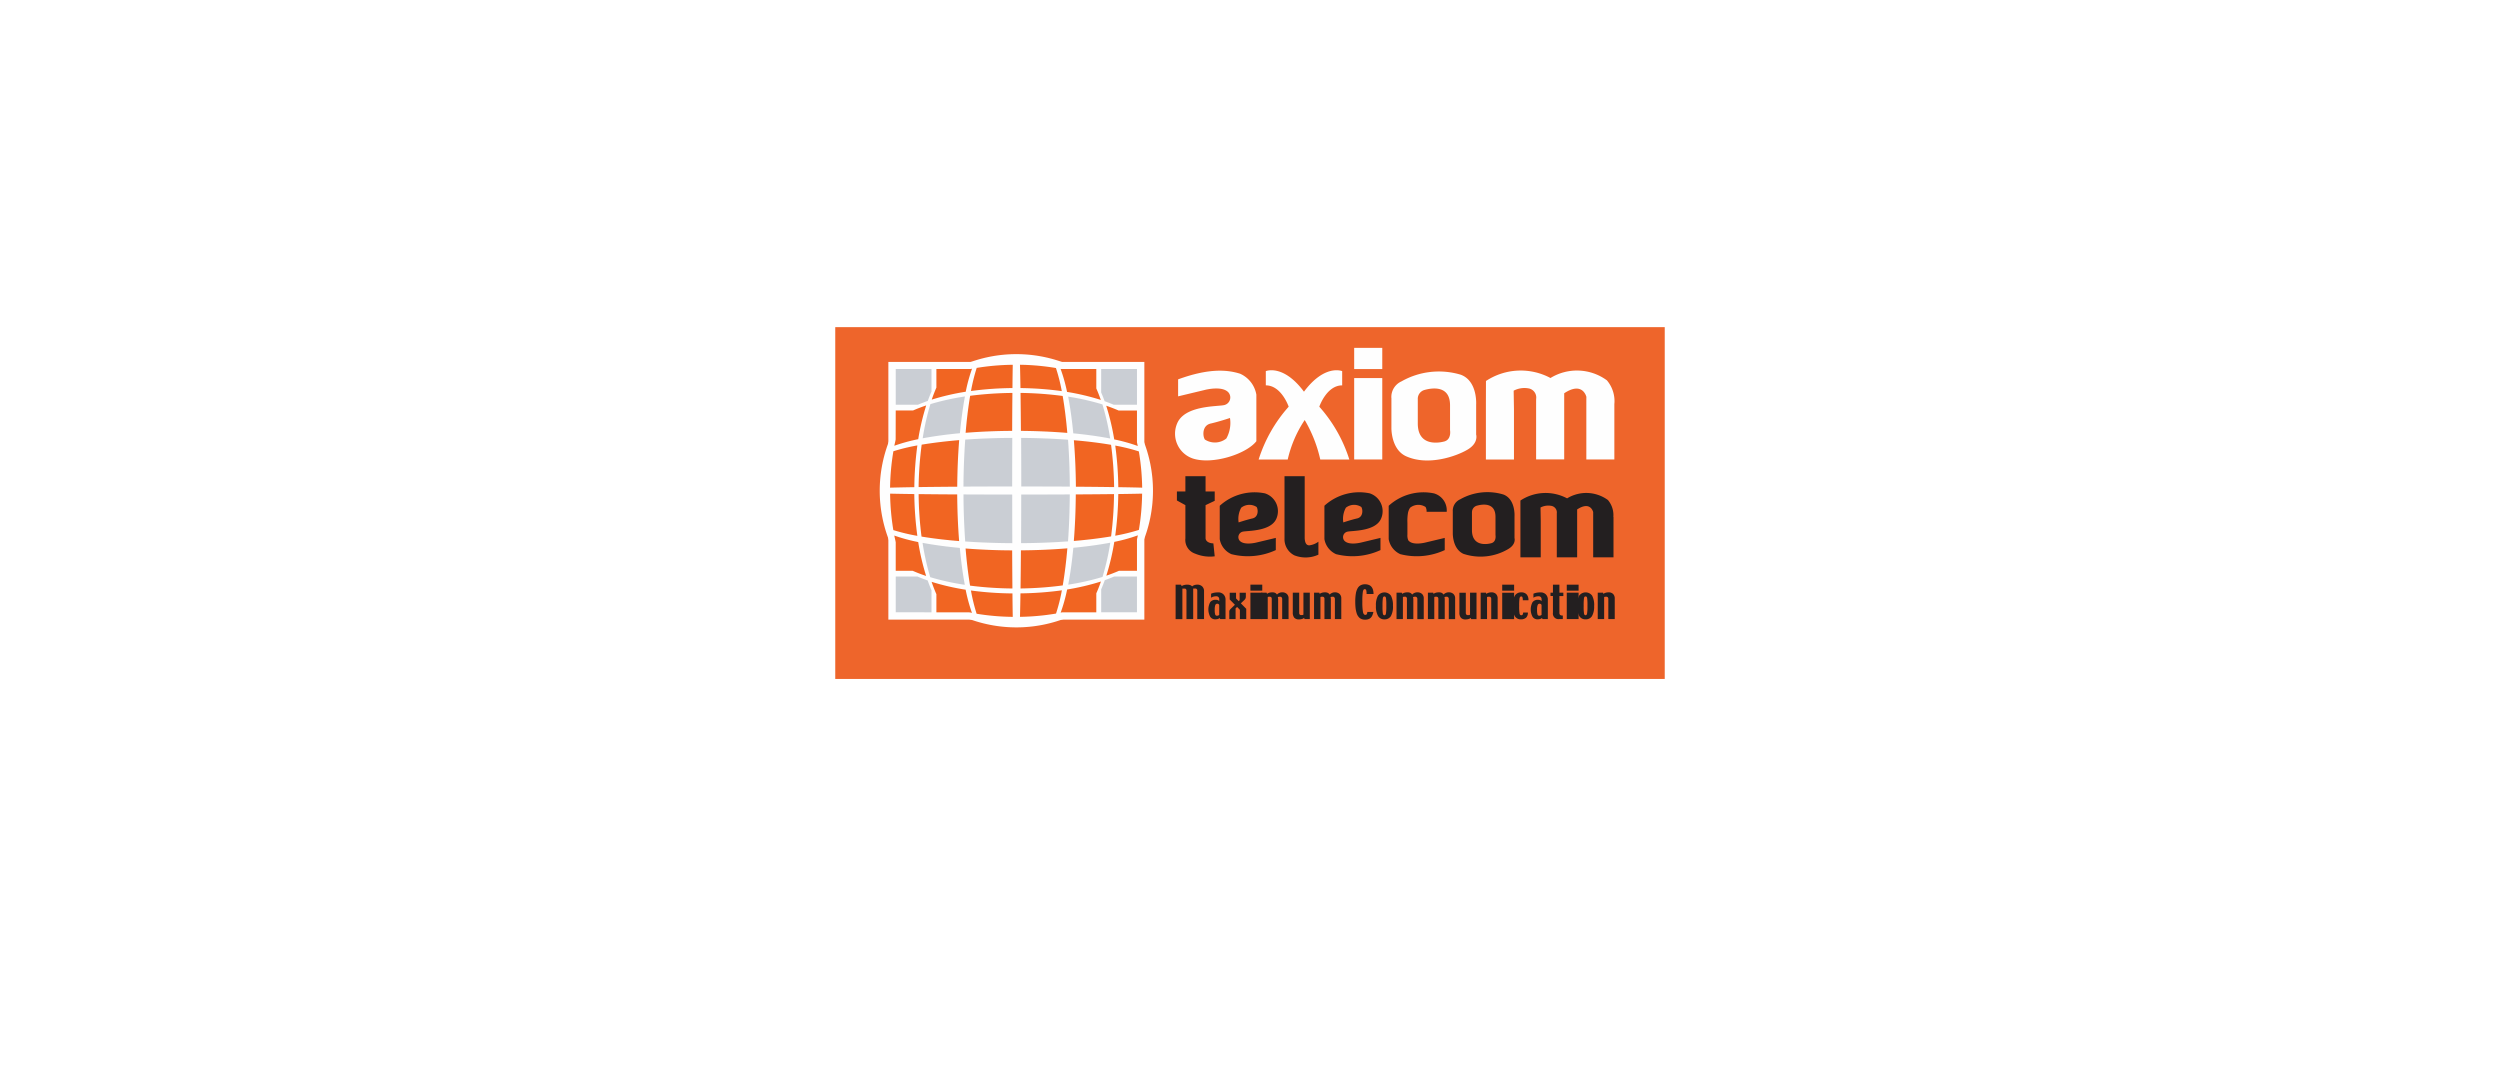 <svg xmlns="http://www.w3.org/2000/svg" xmlns:xlink="http://www.w3.org/1999/xlink" width="246" height="105" viewBox="0 0 246 105">
  <defs>
    <filter id="Rectangle_16760" x="0" y="0" width="246" height="105" filterUnits="userSpaceOnUse">
      <feOffset dy="3" input="SourceAlpha"/>
      <feGaussianBlur stdDeviation="5" result="blur"/>
      <feFlood flood-opacity="0.129"/>
      <feComposite operator="in" in2="blur"/>
      <feComposite in="SourceGraphic"/>
    </filter>
  </defs>
  <g id="Group_102948" data-name="Group 102948" transform="translate(-939 -1187)">
    <g transform="matrix(1, 0, 0, 1, 939, 1187)" filter="url(#Rectangle_16760)">
      <rect id="Rectangle_16760-2" data-name="Rectangle 16760" width="216" height="75" rx="9" transform="translate(15 12)" fill="#fff"/>
    </g>
    <g id="Axiom_Telecom" data-name="Axiom Telecom" transform="translate(1021.189 1218.971)">
      <path id="Path_303594" data-name="Path 303594" d="M0,34.838H81.621V.22H0Z" fill="#ee652b" fill-rule="evenodd"/>
      <g id="Group_107518" data-name="Group 107518" transform="translate(0 0.058)">
        <path id="Path_303595" data-name="Path 303595" d="M36.288,28.89h-.665V26.085a.214.214,0,0,0-.05-.146.176.176,0,0,0-.137-.056h-.215v3.006h-.662v-2.8a.214.214,0,0,0-.05-.146.169.169,0,0,0-.137-.056h-.214v3.006h-.667V25.5h.533l.068.15a.486.486,0,0,1,.224-.107,1.172,1.172,0,0,1,.308-.043.892.892,0,0,1,.3.045.418.418,0,0,1,.19.128.666.666,0,0,1,.228-.128.849.849,0,0,1,.273-.045.68.68,0,0,1,.49.173.627.627,0,0,1,.184.486v2.73Zm1.494-.42v-.958a.184.184,0,0,0-.068-.1.214.214,0,0,0-.127-.036.2.2,0,0,0-.19.134,1.309,1.309,0,0,0-.056.456,1.524,1.524,0,0,0,.047.483.175.175,0,0,0,.17.11.369.369,0,0,0,.132-.026.236.236,0,0,0,.092-.061Zm.616.42h-.515l-.062-.109a.4.4,0,0,1-.176.1,1.017,1.017,0,0,1-.27.033.571.571,0,0,1-.48-.256,1.518,1.518,0,0,1,0-1.434.648.648,0,0,1,.555-.233.509.509,0,0,1,.2.037.309.309,0,0,1,.134.1v-.187a.3.3,0,0,0-.075-.215.271.271,0,0,0-.213-.08.99.99,0,0,0-.269.031.874.874,0,0,0-.246.11v-.394a1.33,1.33,0,0,1,.324-.1,2.194,2.194,0,0,1,.369-.032.707.707,0,0,1,.53.2.726.726,0,0,1,.2.54v1.893Zm2.048,0h-.63v-.915l-.273-.28-.15.14v1.054h-.62v-.752a.267.267,0,0,1,.041-.131.674.674,0,0,1,.112-.137l.4-.388-.512-.523v-.664h.624v.562l.262.266.092-.087v-.74h.61v.389a.443.443,0,0,1-.034.169.451.451,0,0,1-.11.155l-.347.33.531.541v1.01Z" fill="#231f20" fill-rule="evenodd"/>
        <path id="Path_303596" data-name="Path 303596" d="M40.852,28.89h1.166v-2.6H40.852v2.6Zm0-2.8h1.166V25.5H40.852v.592Z" fill="#231f20" fill-rule="evenodd"/>
        <path id="Path_303597" data-name="Path 303597" d="M44.606,28.89h-.629V26.908a.237.237,0,0,0-.054-.158.182.182,0,0,0-.149-.063.589.589,0,0,0-.108.006.887.887,0,0,0-.118.034.491.491,0,0,1,.022.1.555.555,0,0,1,.01.114v1.948h-.628V26.908a.227.227,0,0,0-.054-.17.232.232,0,0,0-.168-.051.465.465,0,0,0-.094.006.3.3,0,0,0-.08.024v2.172h-.629v-2.6h.517l.04.117a.708.708,0,0,1,.222-.109,1,1,0,0,1,.288-.04.646.646,0,0,1,.29.052.479.479,0,0,1,.183.169.607.607,0,0,1,.218-.159.648.648,0,0,1,.274-.064.676.676,0,0,1,.475.157.58.58,0,0,1,.172.455v2.02Zm2.088,0h-.516l-.045-.121a.485.485,0,0,1-.213.112,1.017,1.017,0,0,1-.285.04.6.6,0,0,1-.468-.166.788.788,0,0,1-.146-.524v-1.94h.63v1.972a.253.253,0,0,0,.052.178.209.209,0,0,0,.155.055.844.844,0,0,0,.11-.007.376.376,0,0,0,.1-.033V26.292h.628v2.6Zm3.1,0h-.63V26.908a.238.238,0,0,0-.056-.158.179.179,0,0,0-.149-.063.588.588,0,0,0-.107.006.887.887,0,0,0-.118.034.425.425,0,0,1,.023.1.742.742,0,0,1,.01.114v1.948h-.63V26.908a.231.231,0,0,0-.052-.17.236.236,0,0,0-.168-.051.465.465,0,0,0-.094.006.3.3,0,0,0-.08.024v2.172h-.63v-2.6h.516l.042.117a.713.713,0,0,1,.221-.109.992.992,0,0,1,.288-.04.643.643,0,0,1,.29.052.481.481,0,0,1,.184.169.6.6,0,0,1,.218-.159.648.648,0,0,1,.274-.064.673.673,0,0,1,.474.157.584.584,0,0,1,.174.455v2.02Zm3.18-2.466h-.692a1.432,1.432,0,0,0-.032-.366.142.142,0,0,0-.155-.113c-.083,0-.142.08-.177.244a5.928,5.928,0,0,0-.052.984,5.557,5.557,0,0,0,.062,1.021c.04.186.115.278.224.278a.185.185,0,0,0,.133-.042.446.446,0,0,0,.068-.242h.6a1.351,1.351,0,0,1-.054.2,1.419,1.419,0,0,1-.061.162.689.689,0,0,1-.257.294.843.843,0,0,1-.445.1.831.831,0,0,1-.527-.158,1.019,1.019,0,0,1-.31-.5,2.69,2.69,0,0,1-.1-.482,5.935,5.935,0,0,1-.031-.632,4.556,4.556,0,0,1,.06-.8,1.553,1.553,0,0,1,.184-.534.729.729,0,0,1,.293-.28.913.913,0,0,1,.428-.095.943.943,0,0,1,.379.07.624.624,0,0,1,.266.2.856.856,0,0,1,.142.294,1.528,1.528,0,0,1,.046.4m1.258,1.161a5.169,5.169,0,0,0-.032-.773c-.02-.1-.072-.152-.154-.152s-.132.052-.153.157a5.274,5.274,0,0,0-.033.778,5.016,5.016,0,0,0,.033.759c.024.1.075.155.153.155s.125-.053.148-.164a4.54,4.54,0,0,0,.038-.76m.655,0a1.9,1.9,0,0,1-.208,1.012.71.71,0,0,1-.633.317.691.691,0,0,1-.626-.335,1.889,1.889,0,0,1-.209-.994,1.926,1.926,0,0,1,.2-1,.793.793,0,0,1,1.279,0,2,2,0,0,1,.194,1m3.032,1.305h-.63V26.908a.232.232,0,0,0-.055-.158.176.176,0,0,0-.147-.063.617.617,0,0,0-.11.006,1.032,1.032,0,0,0-.117.034.473.473,0,0,1,.024.1.635.635,0,0,1,.01.114v1.948h-.63V26.908a.189.189,0,0,0-.221-.221.465.465,0,0,0-.094.006.316.316,0,0,0-.081.024v2.172h-.628v-2.6h.516l.04.117a.7.7,0,0,1,.224-.109.969.969,0,0,1,.286-.04.64.64,0,0,1,.29.052.472.472,0,0,1,.183.169.63.63,0,0,1,.219-.159.654.654,0,0,1,.273-.064.673.673,0,0,1,.475.157.58.58,0,0,1,.173.455v2.02Zm3.093,0h-.629V26.908a.237.237,0,0,0-.055-.158.178.178,0,0,0-.148-.063.6.6,0,0,0-.109.006.926.926,0,0,0-.117.034.425.425,0,0,1,.023.1.631.631,0,0,1,.008.114v1.948h-.629V26.908a.235.235,0,0,0-.052-.17.232.232,0,0,0-.167-.051.47.47,0,0,0-.1.006.341.341,0,0,0-.081.024v2.172h-.628v-2.6h.516l.042.117a.677.677,0,0,1,.222-.109.971.971,0,0,1,.287-.04.64.64,0,0,1,.29.052.469.469,0,0,1,.182.169.634.634,0,0,1,.22-.159.644.644,0,0,1,.274-.064.671.671,0,0,1,.473.157.58.58,0,0,1,.173.455v2.02Zm2.089,0h-.516l-.047-.121a.476.476,0,0,1-.211.112,1.034,1.034,0,0,1-.286.04.6.6,0,0,1-.467-.166.772.772,0,0,1-.147-.524v-1.94h.63v1.972a.263.263,0,0,0,.052.178.209.209,0,0,0,.155.055.844.844,0,0,0,.11-.007.364.364,0,0,0,.1-.033V26.292H63.1v2.6Zm2.087,0h-.629V26.908a.223.223,0,0,0-.06-.17.228.228,0,0,0-.16-.051.552.552,0,0,0-.1.008.379.379,0,0,0-.092.025v2.17h-.628v-2.6h.514l.039.114a1.008,1.008,0,0,1,.246-.112.931.931,0,0,1,.265-.034.6.6,0,0,1,.447.162.619.619,0,0,1,.161.46v2.007Zm.445,0H66.8v-2.6H65.629v2.6Zm0-2.8H66.8V25.5H65.629v.592Z" fill="#231f20" fill-rule="evenodd"/>
        <path id="Path_303598" data-name="Path 303598" d="M68.206,27.038h-.554a.791.791,0,0,0-.036-.306.114.114,0,0,0-.113-.07c-.091,0-.148.066-.172.2a5.2,5.2,0,0,0-.033.723,4.42,4.42,0,0,0,.039.765c.027.107.085.16.173.16a.142.142,0,0,0,.122-.05.437.437,0,0,0,.057-.217h.466a.666.666,0,0,1-.177.508.749.749,0,0,1-.525.163.665.665,0,0,1-.6-.335,1.924,1.924,0,0,1-.2-.994,1.856,1.856,0,0,1,.212-.99.706.706,0,0,1,.638-.335.682.682,0,0,1,.523.193.816.816,0,0,1,.184.585M69.5,28.47v-.958a.181.181,0,0,0-.07-.1.207.207,0,0,0-.126-.036.2.2,0,0,0-.188.134,1.274,1.274,0,0,0-.058.456,1.524,1.524,0,0,0,.047.483.177.177,0,0,0,.172.11.362.362,0,0,0,.129-.026.254.254,0,0,0,.094-.061Zm.615.42H69.6l-.06-.109a.409.409,0,0,1-.178.1,1,1,0,0,1-.269.033.568.568,0,0,1-.479-.256,1.521,1.521,0,0,1,0-1.434.65.65,0,0,1,.555-.233.521.521,0,0,1,.2.037.322.322,0,0,1,.134.1v-.187a.3.3,0,0,0-.076-.215.271.271,0,0,0-.213-.08,1.017,1.017,0,0,0-.27.031.877.877,0,0,0-.244.11v-.394a1.316,1.316,0,0,1,.324-.1,2.17,2.17,0,0,1,.367-.032.716.716,0,0,1,.533.2.725.725,0,0,1,.194.54v1.893Zm1.529-2.268h-.387V28.24a.326.326,0,0,0,.068.24.431.431,0,0,0,.267.06v.35h-.359a.545.545,0,0,1-.613-.625V26.617h-.24v-.325h.24V25.5h.637v.79h.387v.33Zm.335,2.268h1.166v-2.6H71.98v2.6Zm0-2.8h1.166V25.5H71.98v.592Z" fill="#231f20" fill-rule="evenodd"/>
        <path id="Path_303599" data-name="Path 303599" d="M74.017,27.585a4.973,4.973,0,0,0-.033-.773c-.019-.1-.07-.152-.153-.152s-.132.052-.154.157a5.49,5.49,0,0,0-.032.778,4.649,4.649,0,0,0,.035.759c.022.1.073.155.151.155s.124-.053.147-.164a4.5,4.5,0,0,0,.039-.76m.655,0a1.883,1.883,0,0,1-.21,1.012.705.705,0,0,1-.631.317.691.691,0,0,1-.626-.335A1.908,1.908,0,0,1,73,27.585a1.936,1.936,0,0,1,.2-1,.791.791,0,0,1,1.277,0,1.978,1.978,0,0,1,.2,1M76.7,28.89h-.63V26.908a.222.222,0,0,0-.058-.17.232.232,0,0,0-.161-.051.53.53,0,0,0-.1.008.367.367,0,0,0-.092.025v2.17h-.63v-2.6h.515l.038.114a1.014,1.014,0,0,1,.247-.112.926.926,0,0,1,.265-.034.6.6,0,0,1,.448.162.622.622,0,0,1,.16.46v2.007Z" fill="#231f20" fill-rule="evenodd"/>
        <path id="Path_303600" data-name="Path 303600" d="M41.437,11.386V6.807a2.766,2.766,0,0,0-1.6-2.062c-1.317-.42-3.15-.525-6.1.555V6.972l2.6-.624s1.825-.49,2.4.3a.769.769,0,0,1-.45,1.18c-.642.164-3.913,0-4.652,1.827a2.574,2.574,0,0,0,1.575,3.44c1.953.621,5.255-.46,6.22-1.7ZM46.194,9.3a13.4,13.4,0,0,1,1.533,3.891h2.86a14.22,14.22,0,0,0-2.956-5.2s.712-2.1,2.25-2.1V4.49s-1.71-.727-3.76,2.023c-2.05-2.75-3.754-2.023-3.754-2.023v1.4c1.537,0,2.25,2.1,2.25,2.1a14.2,14.2,0,0,0-2.956,5.2h2.86A11.728,11.728,0,0,1,46.194,9.3ZM38.841,9.1s-1.036.35-1.9.547-.79,1.245-.572,1.572a1.807,1.807,0,0,0,2.114-.1A3.14,3.14,0,0,0,38.841,9.1Zm12.22,4.084h2.765V5.17H51.062v8.016Zm0-8.9h2.765V2.2H51.062v2.1Zm6.26,2.942a.9.9,0,0,1,.674-.886c.836-.231,2.5-.419,2.5,1.507V10.3s.167.917-.573,1.114-2.6.386-2.6-1.769V7.234Zm-2.6-.1A1.684,1.684,0,0,1,55.714,5.5a7.459,7.459,0,0,1,5.84-.656c1.672.623,1.51,2.947,1.51,2.947v2.942s.259.819-.834,1.474-3.893,1.649-6.068.655c-1.5-.688-1.436-2.817-1.436-2.817V7.135Zm12.058.557v0Zm9.884,0v5.5H73.906v-5.5c0-.655.006-.655.006-.655s-.354-1.572-2.184-.36v6.51H68.964V7.692c0-.492.007-.492.007-.492A.911.911,0,0,0,68.2,6.185a2.277,2.277,0,0,0-1.445.229l.021,1.278.009.556v4.94H64.023v-5.5l.007-2.227a6.2,6.2,0,0,1,6.348-.294,4.983,4.983,0,0,1,5.55.228,3.157,3.157,0,0,1,.74,2.293Z" fill="#fefefe" fill-rule="evenodd"/>
        <path id="Path_303601" data-name="Path 303601" d="M44.207,14.827h1.986v6.118c.024.333.1.687.45.687a1.87,1.87,0,0,0,.9-.36v1.277a3.008,3.008,0,0,1-2.372.065,1.776,1.776,0,0,1-.964-1.67Zm-9.754,0h1.986v1.507h.9v.916l-.9.427v3.268c.023.333.414.494.768.494l.132,1.274a3.746,3.746,0,0,1-1.921-.262,1.419,1.419,0,0,1-.965-1.506V17.677l-.835-.46v-.883h.835V14.827Zm3.38,2.913v3.28a1.984,1.984,0,0,0,1.145,1.48,6.557,6.557,0,0,0,4.372-.4V20.9l-1.866.446s-1.308.353-1.723-.212a.552.552,0,0,1,.322-.844c.461-.117,2.805,0,3.335-1.31A1.843,1.843,0,0,0,42.29,16.52a5.086,5.086,0,0,0-4.457,1.22Zm1.86,1.637s.743-.251,1.36-.392.566-.893.41-1.127a1.3,1.3,0,0,0-1.516.07,2.261,2.261,0,0,0-.254,1.45Zm8.44-1.637v3.28A1.988,1.988,0,0,0,49.28,22.5a6.551,6.551,0,0,0,4.37-.4V20.9l-1.864.446s-1.308.353-1.723-.212a.55.55,0,0,1,.323-.844c.46-.117,2.8,0,3.333-1.31a1.844,1.844,0,0,0-1.128-2.464,5.086,5.086,0,0,0-4.458,1.22Zm1.86,1.637s.742-.251,1.36-.392.566-.893.41-1.127a1.3,1.3,0,0,0-1.516.07,2.261,2.261,0,0,0-.254,1.45Zm6.39-1.046-.019.068.02-.068Zm-1.927-.59a5.084,5.084,0,0,1,4.457-1.221,1.734,1.734,0,0,1,1.254,1.811H58.186a.856.856,0,0,0-.1-.473,1.3,1.3,0,0,0-1.515.07,1.3,1.3,0,0,0-.187.4l-.02.068a4.758,4.758,0,0,0-.064,1.006v1.18a1.222,1.222,0,0,0,.086.553c.416.565,1.723.212,1.723.212l1.864-.446v1.2a6.553,6.553,0,0,1-4.37.4,1.984,1.984,0,0,1-1.145-1.48l0-3.28Zm14.973,1.094v0Zm7.151,0v3.976h-2V18.835c0-.474,0-.474,0-.474s-.254-1.137-1.578-.26v4.71H71V18.835c0-.356,0-.356,0-.356a.659.659,0,0,0-.556-.735,1.647,1.647,0,0,0-1.047.166l.016.925.007.4v3.574h-2V18.835l0-1.611a4.49,4.49,0,0,1,4.594-.214,3.609,3.609,0,0,1,4.018.165,2.3,2.3,0,0,1,.534,1.66ZM60.766,18.3a1.223,1.223,0,0,1,.72-1.192,5.436,5.436,0,0,1,4.253-.479c1.217.455,1.1,2.148,1.1,2.148v2.14s.186.6-.609,1.074a5.331,5.331,0,0,1-4.417.478c-1.1-.5-1.047-2.051-1.047-2.051Zm1.89.072a.654.654,0,0,1,.491-.645c.607-.168,1.82-.3,1.82,1.1v1.786s.121.666-.416.81-1.9.28-1.9-1.289V18.377Z" fill="#231f20" fill-rule="evenodd"/>
        <path id="Path_303602" data-name="Path 303602" d="M5.226,28.942H30.415V3.585H5.226Z" fill="#fefefe" fill-rule="evenodd"/>
        <path id="Path_303603" data-name="Path 303603" d="M4.691,16.263A13.129,13.129,0,1,1,17.82,29.391,13.13,13.13,0,0,1,4.691,16.263" fill="#fefefe" fill-rule="evenodd"/>
        <path id="Path_303604" data-name="Path 303604" d="M4.691,16.263A13.129,13.129,0,1,1,17.82,29.391,13.13,13.13,0,0,1,4.691,16.263Z" fill="none" stroke="#fefefe" stroke-width="0.63" fill-rule="evenodd"/>
        <path id="Path_303605" data-name="Path 303605" d="M5.952,4.28h3.52V6.493c-.133.306-.254.616-.366.929q-.495.172-.98.377H5.952Zm20.57,20.78q.469-.165.926-.36h2.24v3.52h-3.52V25.964c.127-.3.245-.6.354-.9M5.952,24.7H8.085c.331.142.668.271,1.009.39.116.325.24.647.378.964v2.167H5.952Zm17.475-2.827c1.22-.118,2.432-.275,3.635-.5a24.237,24.237,0,0,1-.763,3.368,24.154,24.154,0,0,1-3.373.76c.227-1.2.384-2.41.5-3.624M8.589,21.387c1.213.227,2.44.382,3.668.5.114,1.215.268,2.428.491,3.63a24.962,24.962,0,0,1-3.4-.75,24.715,24.715,0,0,1-.757-3.378M18.3,16.634q2.39,0,4.779-.013c-.01,1.543-.065,3.084-.175,4.622q-2.307.165-4.619.175.015-2.391.014-4.784m-5.686-.012q2.4.012,4.8.012,0,2.394.009,4.785-2.32-.01-4.634-.166-.159-2.313-.17-4.631m5.672-5.562c1.54.011,3.079.067,4.615.18.113,1.534.168,3.073.177,4.613q-2.388-.012-4.778-.014,0-2.39-.014-4.779m-5.5.168q2.31-.161,4.629-.168-.009,2.39-.01,4.779-2.4,0-4.794.014c.011-1.543.066-3.085.175-4.625M22.917,7a24.281,24.281,0,0,1,3.371.764,24.3,24.3,0,0,1,.766,3.356c-1.2-.231-2.415-.39-3.633-.509-.117-1.21-.275-2.416-.5-3.61m-13.56.735a24.8,24.8,0,0,1,3.4-.753c-.223,1.2-.378,2.406-.493,3.616-1.229.117-2.453.274-3.665.5a24.544,24.544,0,0,1,.76-3.365M26.169,4.28h3.52V7.8H27.407c-.294-.126-.594-.24-.9-.348q-.159-.441-.342-.868V4.28Z" fill="#caced4" fill-rule="evenodd"/>
        <path id="Path_303606" data-name="Path 303606" d="M22.817,25.977a23.349,23.349,0,0,0,3.325-.785q-.2.591-.455,1.166v1.865h-3.33a.907.907,0,0,0-.177.034,16.059,16.059,0,0,0,.637-2.28m-4.593.382a32.869,32.869,0,0,0,4.075-.3,17.455,17.455,0,0,1-.575,2.286,23.281,23.281,0,0,1-3.546.323q.03-1.152.046-2.305m-4.873-.287a32.428,32.428,0,0,0,4.085.288q.01,1.153.03,2.306a23.4,23.4,0,0,1-3.556-.307,18.2,18.2,0,0,1-.559-2.287m-3.872-.853a23.362,23.362,0,0,0,3.351.775,16.305,16.305,0,0,0,.623,2.282,1.866,1.866,0,0,0-.276-.053H9.952V26.44q-.263-.6-.473-1.22m17.978-3.928a16.4,16.4,0,0,0,2.32-.643c-.027.147-.071.292-.088.439v3.05H27.917c-.407.177-.82.337-1.243.48a23.118,23.118,0,0,0,.783-3.326m-9.188.834c1.525-.012,3.049-.073,4.57-.2-.106,1.222-.248,2.442-.453,3.65a34.574,34.574,0,0,1-4.154.3q.026-1.874.037-3.748m-5.445-.186q2.287.18,4.584.187.009,1.875.024,3.748a34.934,34.934,0,0,1-4.166-.28c-.2-1.212-.34-2.433-.442-3.655M5.809,20.67a17.208,17.208,0,0,0,2.355.64,23.372,23.372,0,0,0,.779,3.336q-.675-.225-1.326-.508H5.95v-2.8c-.035-.223-.1-.444-.141-.667m22.037-4.086c.784-.01,1.567-.022,2.35-.041a23.588,23.588,0,0,1-.318,3.57,18.526,18.526,0,0,1-2.329.57,32.889,32.889,0,0,0,.3-4.1m-4.18.037q1.88-.009,3.762-.031a34.925,34.925,0,0,1-.289,4.164c-1.215.2-2.438.345-3.666.448.122-1.525.183-3.051.193-4.58M8.2,16.591q1.9.022,3.8.032c.011,1.533.069,3.063.19,4.59-1.239-.1-2.474-.239-3.7-.442a34.966,34.966,0,0,1-.286-4.18m-2.811-.045q1.194.027,2.385.04a33.93,33.93,0,0,0,.3,4.114,18.85,18.85,0,0,1-2.363-.568,23.929,23.929,0,0,1-.318-3.586m22.152-4.73a18.14,18.14,0,0,1,2.325.574,23.443,23.443,0,0,1,.327,3.567q-1.173-.033-2.35-.048a32.772,32.772,0,0,0-.3-4.093m-4.074-.526c1.226.1,2.449.246,3.663.451a34.9,34.9,0,0,1,.3,4.161q-1.881-.027-3.761-.039c-.012-1.526-.074-3.052-.2-4.574M8.5,11.726c1.224-.2,2.46-.343,3.694-.447-.12,1.525-.179,3.053-.191,4.584q-1.9.012-3.8.037a35.325,35.325,0,0,1,.3-4.174m-2.778.647A18.732,18.732,0,0,1,8.08,11.8a33.427,33.427,0,0,0-.3,4.108q-1.193.018-2.386.049a23.744,23.744,0,0,1,.326-3.583M26.663,7.895q.618.21,1.217.47h1.809v3.1c.013.131.055.263.081.392a16.905,16.905,0,0,0-2.32-.648,23.246,23.246,0,0,0-.787-3.312M18.232,6.634a34.857,34.857,0,0,1,4.146.3c.208,1.205.35,2.419.456,3.635-1.52-.125-3.041-.187-4.565-.2q-.014-1.866-.037-3.732m-4.959.28a34.819,34.819,0,0,1,4.159-.281q-.018,1.866-.024,3.733c-1.529.007-3.056.067-4.58.189.1-1.22.243-2.435.445-3.64M5.95,8.364h1.7q.639-.278,1.3-.5a23.309,23.309,0,0,0-.785,3.322,17.182,17.182,0,0,0-2.353.647c.042-.21.1-.415.132-.624ZM22.172,4.27a.265.265,0,0,0,.055.01h3.46V6.191q.245.558.442,1.132a23.291,23.291,0,0,0-3.32-.788,16.034,16.034,0,0,0-.637-2.265m-3.994-.407a23.187,23.187,0,0,1,3.538.322,17.785,17.785,0,0,1,.576,2.272,32.407,32.407,0,0,0-4.068-.3c-.012-.763-.026-1.526-.046-2.289m-4.259.305a23.556,23.556,0,0,1,3.547-.307c-.014.764-.022,1.527-.03,2.29a32.579,32.579,0,0,0-4.08.29,17.92,17.92,0,0,1,.563-2.273M9.952,4.28h3.354a.827.827,0,0,0,.156-.03,16.2,16.2,0,0,0-.624,2.268,23.288,23.288,0,0,0-3.345.777c.136-.4.29-.8.459-1.185Z" fill="#f16522" fill-rule="evenodd"/>
      </g>
    </g>
  </g>
</svg>

